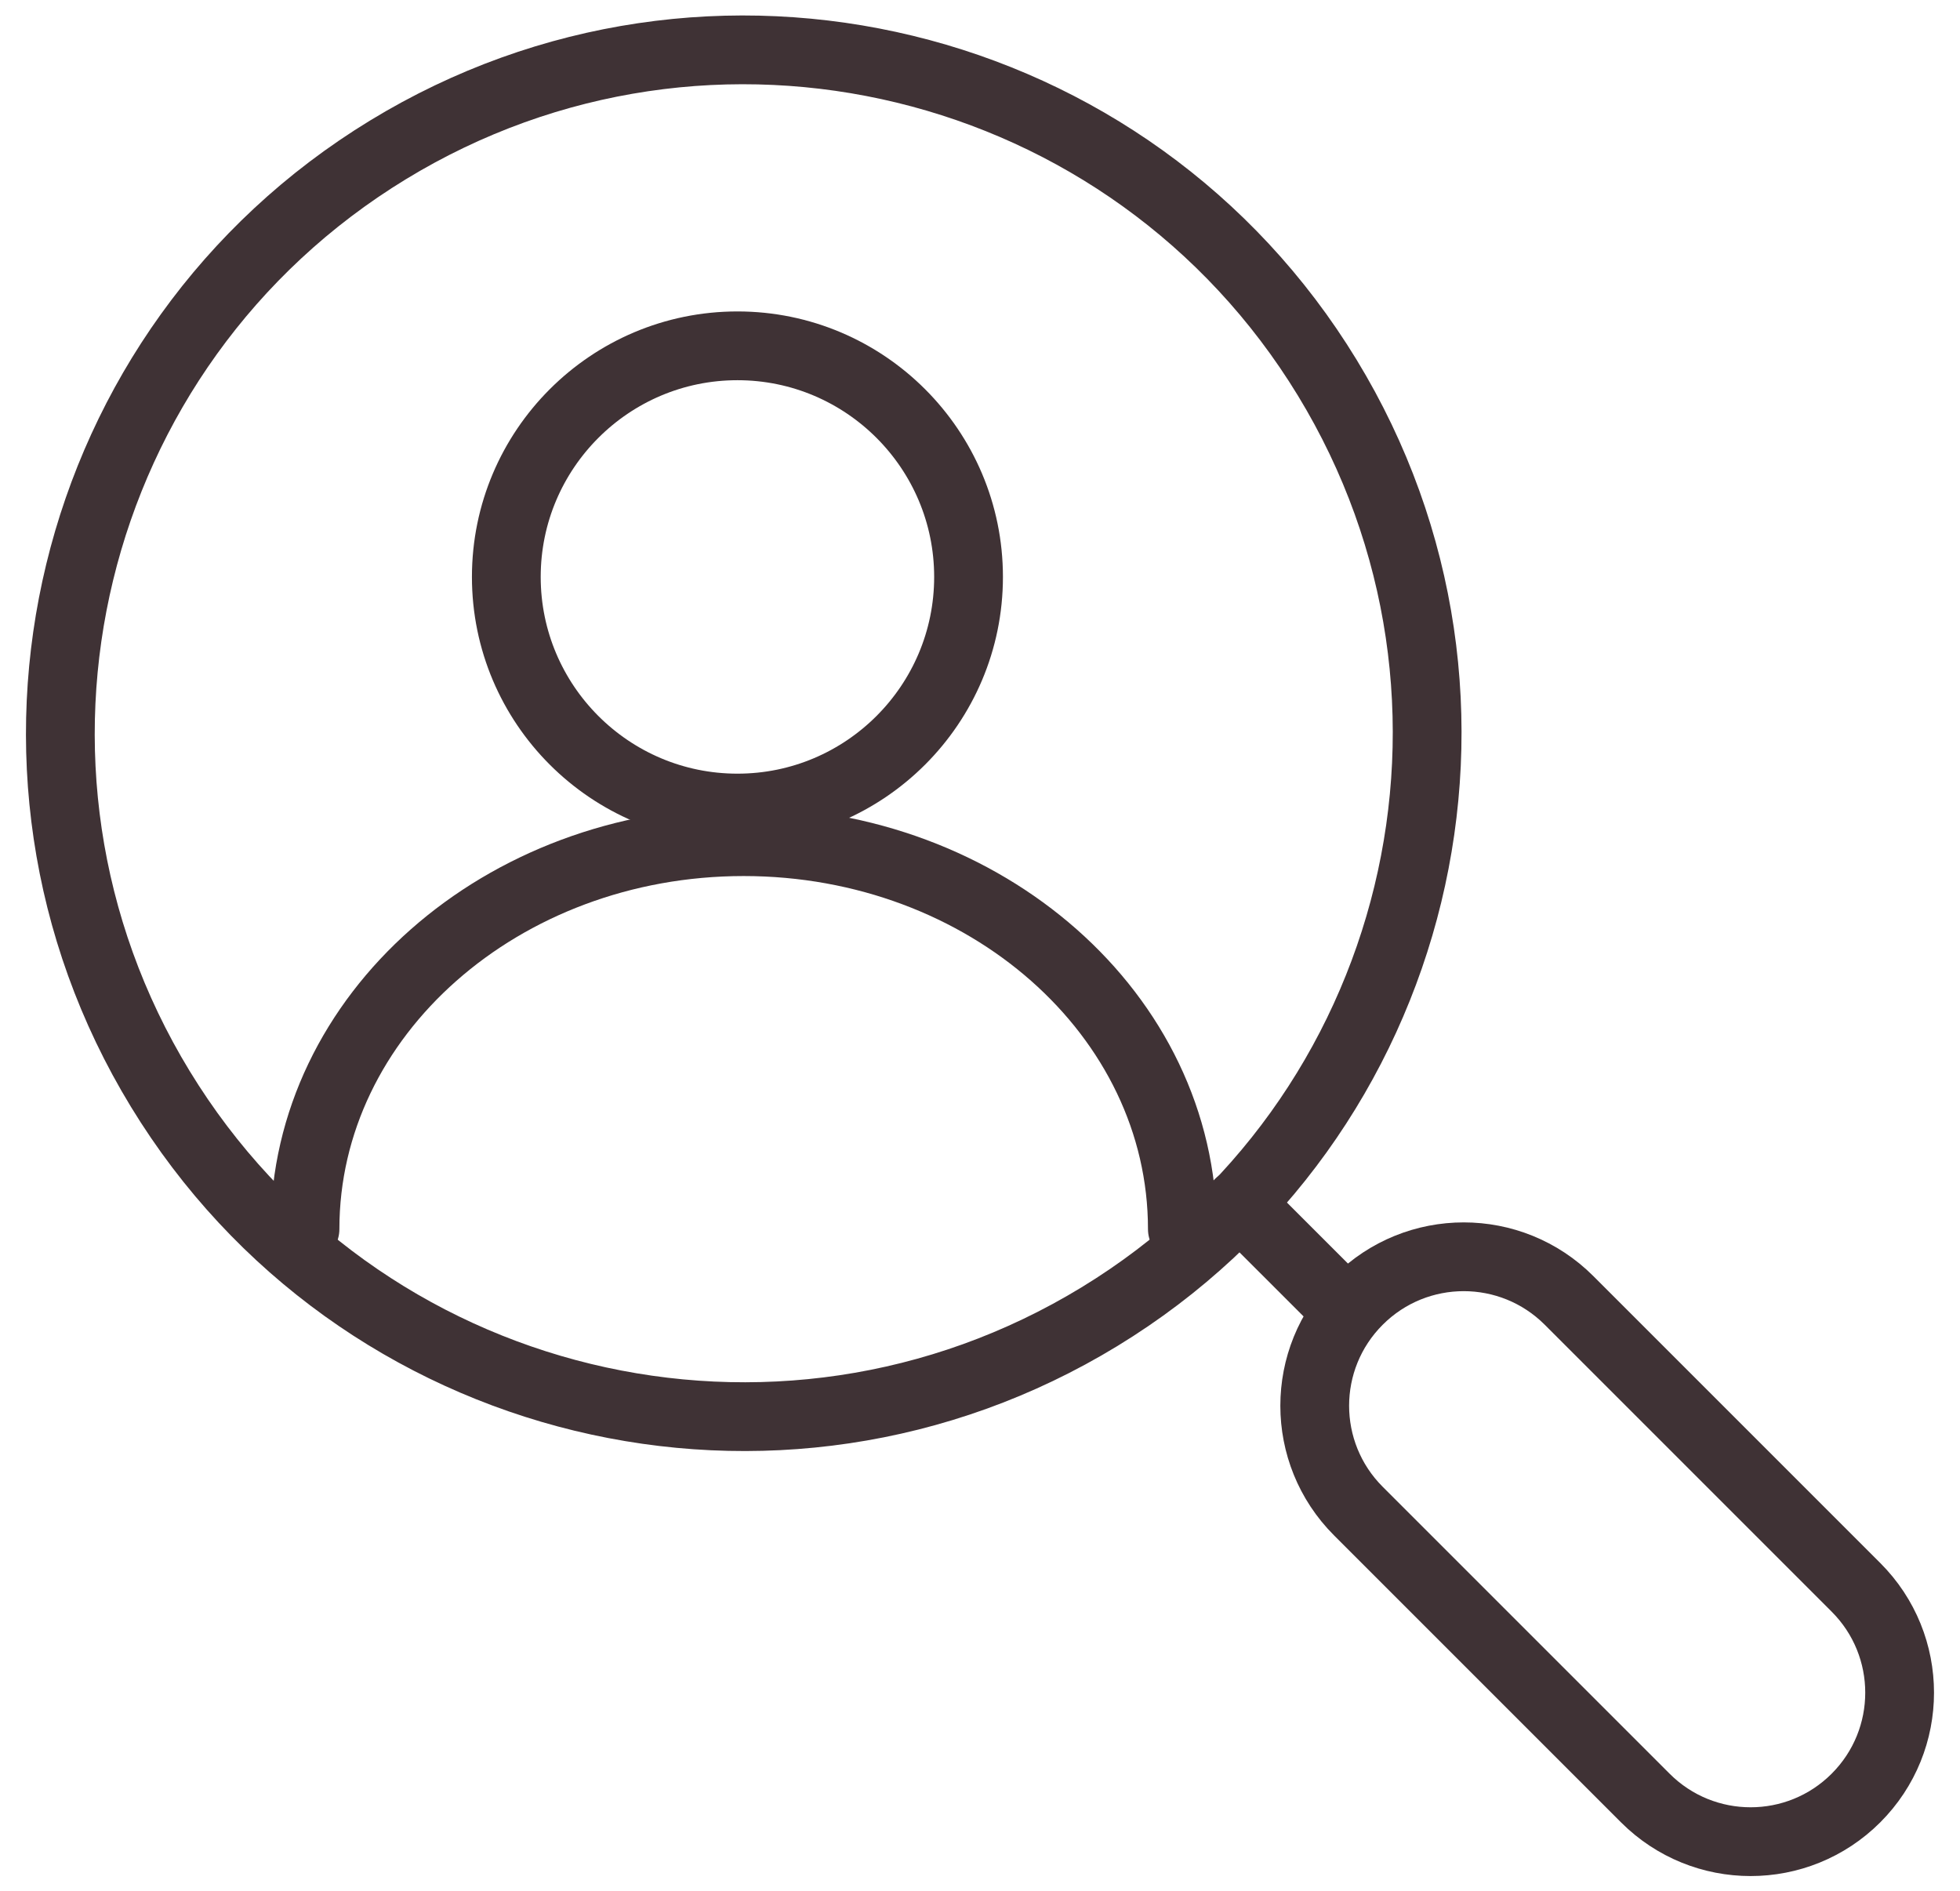 <svg width="114" height="110" viewBox="0 0 114 110" fill="none" xmlns="http://www.w3.org/2000/svg">
<g clip-path="url(#clip0_833_51454)">
<path d="M63.948 76.583C82.689 65.157 88.619 40.702 77.193 21.96C65.766 3.219 41.311 -2.711 22.57 8.715C3.828 20.142 -2.101 44.597 9.325 63.338C20.751 82.079 45.206 88.009 63.948 76.583Z" stroke="#3F3235" stroke-width="4" stroke-linecap="round" stroke-linejoin="round"/>
<path d="M91.262 75.638C87.876 72.252 82.394 72.252 79.008 75.638C75.622 79.023 75.622 84.505 79.008 87.891L95.696 104.579C97.388 106.272 99.605 107.118 101.822 107.118C104.039 107.118 106.256 106.272 107.949 104.579C111.335 101.193 111.335 95.711 107.949 92.325L91.262 75.638Z" stroke="#3F3235" stroke-width="4" stroke-linecap="round" stroke-linejoin="round"/>
<path d="M42.892 20.114C35.475 20.114 29.449 26.14 29.449 33.556C29.449 40.973 35.475 46.999 42.892 46.999C50.309 46.999 56.334 40.973 56.334 33.556C56.334 26.14 50.309 20.114 42.892 20.114Z" stroke="#3F3235" stroke-width="4" stroke-linecap="round" stroke-linejoin="round"/>
<path d="M17.74 71.486C17.74 59.051 29.168 48.954 43.255 48.954C57.343 48.954 68.77 59.031 68.77 71.486" stroke="#3F3235" stroke-width="4" stroke-linecap="round" stroke-linejoin="round"/>
<path d="M72.075 69.995L78.363 76.282" stroke="#3F3235" stroke-width="4" stroke-linecap="round" stroke-linejoin="round"/>
</g>
<defs>
<clipPath id="clip0_833_51454">
<rect width="112.781" height="110" fill="white" transform="translate(0.609)"/>
</clipPath>
</defs>
</svg>
